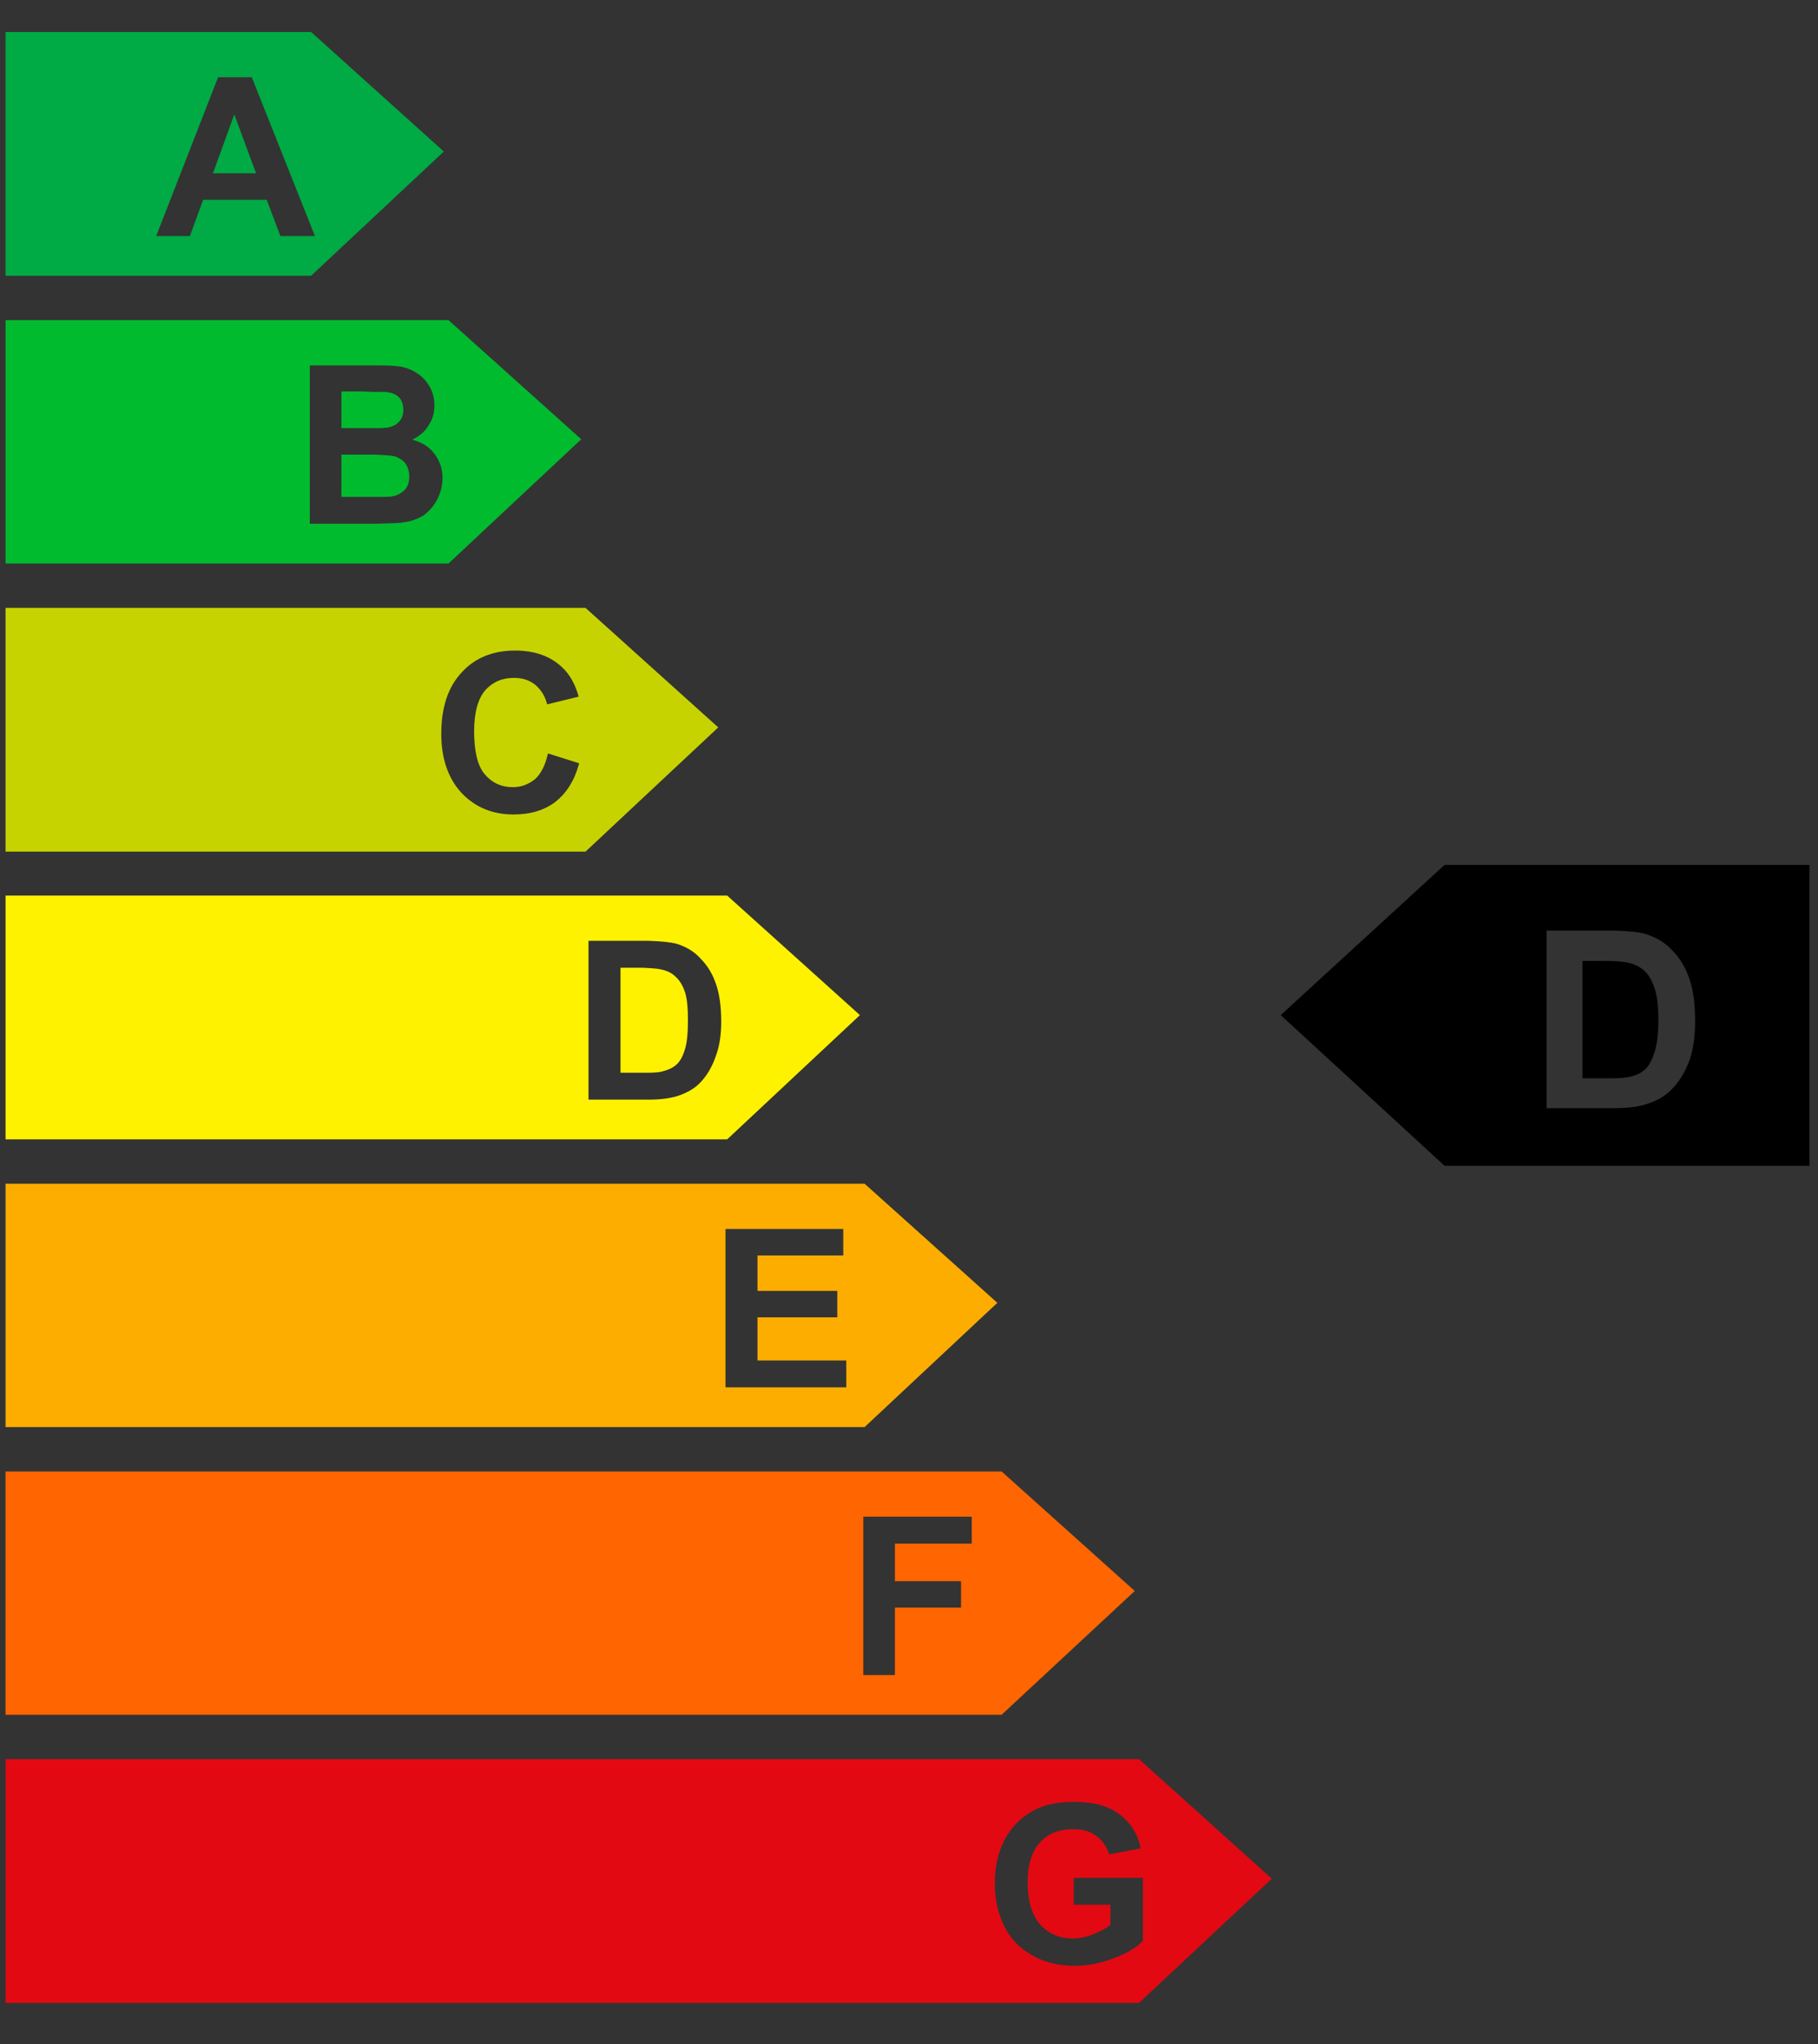 <?xml version="1.0" encoding="UTF-8"?>
<!DOCTYPE svg PUBLIC "-//W3C//DTD SVG 1.1//EN" "http://www.w3.org/Graphics/SVG/1.1/DTD/svg11.dtd">
<svg version="1.2" width="42.6mm" height="47.89mm" viewBox="0 0 4260 4789" preserveAspectRatio="xMidYMid" fill-rule="evenodd" stroke-width="28.222" stroke-linejoin="round" xmlns="http://www.w3.org/2000/svg" xmlns:ooo="http://xml.openoffice.org/svg/export" xmlns:xlink="http://www.w3.org/1999/xlink" xmlns:presentation="http://sun.com/xmlns/staroffice/presentation" xmlns:smil="http://www.w3.org/2001/SMIL20/" xmlns:anim="urn:oasis:names:tc:opendocument:xmlns:animation:1.0" xml:space="preserve">
 <rect x="0" y="0" width="4260" height="4789" fill="#333333" stroke="none"/>
 <defs class="ClipPathGroup">
  <clipPath id="presentation_clip_path" clipPathUnits="userSpaceOnUse">
   <rect x="0" y="0" width="4260" height="4789"/>
  </clipPath>
  <clipPath id="presentation_clip_path_shrink" clipPathUnits="userSpaceOnUse">
   <rect x="4" y="4" width="4252" height="4780"/>
  </clipPath>
 </defs>
 <defs class="TextShapeIndex">
  <g ooo:slide="id1" ooo:id-list="id3"/>
 </defs>
 <defs class="EmbeddedBulletChars">
  <g id="bullet-char-template-57356" transform="scale(0,-0)">
   <path d="M 580,1141 L 1163,571 580,0 -4,571 580,1141 Z"/>
  </g>
  <g id="bullet-char-template-57354" transform="scale(0,-0)">
   <path d="M 8,1128 L 1137,1128 1137,0 8,0 8,1128 Z"/>
  </g>
  <g id="bullet-char-template-10146" transform="scale(0,-0)">
   <path d="M 174,0 L 602,739 174,1481 1456,739 174,0 Z M 1358,739 L 309,1346 659,739 1358,739 Z"/>
  </g>
  <g id="bullet-char-template-10132" transform="scale(0,-0)">
   <path d="M 2015,739 L 1276,0 717,0 1260,543 174,543 174,936 1260,936 717,1481 1274,1481 2015,739 Z"/>
  </g>
  <g id="bullet-char-template-10007" transform="scale(0,-0)">
   <path d="M 0,-2 C -7,14 -16,27 -25,37 L 356,567 C 262,823 215,952 215,954 215,979 228,992 255,992 264,992 276,990 289,987 310,991 331,999 354,1012 L 381,999 492,748 772,1049 836,1024 860,1049 C 881,1039 901,1025 922,1006 886,937 835,863 770,784 769,783 710,716 594,584 L 774,223 C 774,196 753,168 711,139 L 727,119 C 717,90 699,76 672,76 641,76 570,178 457,381 L 164,-76 C 142,-110 111,-127 72,-127 30,-127 9,-110 8,-76 1,-67 -2,-52 -2,-32 -2,-23 -1,-13 0,-2 Z"/>
  </g>
  <g id="bullet-char-template-10004" transform="scale(0,-0)">
   <path d="M 285,-33 C 182,-33 111,30 74,156 52,228 41,333 41,471 41,549 55,616 82,672 116,743 169,778 240,778 293,778 328,747 346,684 L 369,508 C 377,444 397,411 428,410 L 1163,1116 C 1174,1127 1196,1133 1229,1133 1271,1133 1292,1118 1292,1087 L 1292,965 C 1292,929 1282,901 1262,881 L 442,47 C 390,-6 338,-33 285,-33 Z"/>
  </g>
  <g id="bullet-char-template-9679" transform="scale(0,-0)">
   <path d="M 813,0 C 632,0 489,54 383,161 276,268 223,411 223,592 223,773 276,916 383,1023 489,1130 632,1184 813,1184 992,1184 1136,1130 1245,1023 1353,916 1407,772 1407,592 1407,412 1353,268 1245,161 1136,54 992,0 813,0 Z"/>
  </g>
  <g id="bullet-char-template-8226" transform="scale(0,-0)">
   <path d="M 346,457 C 273,457 209,483 155,535 101,586 74,649 74,723 74,796 101,859 155,911 209,963 273,989 346,989 419,989 480,963 531,910 582,859 608,796 608,723 608,648 583,586 532,535 482,483 420,457 346,457 Z"/>
  </g>
  <g id="bullet-char-template-8211" transform="scale(0,-0)">
   <path d="M -4,459 L 1135,459 1135,606 -4,606 -4,459 Z"/>
  </g>
  <g id="bullet-char-template-61548" transform="scale(0,-0)">
   <path d="M 173,740 C 173,903 231,1043 346,1159 462,1274 601,1332 765,1332 928,1332 1067,1274 1183,1159 1299,1043 1357,903 1357,740 1357,577 1299,437 1183,322 1067,206 928,148 765,148 601,148 462,206 346,322 231,437 173,577 173,740 Z"/>
  </g>
 </defs>
 <defs class="TextEmbeddedBitmaps"/>
 <g>
  <g id="id2" class="Master_Slide">
   <g id="bg-id2" class="Background"/>
   <g id="bo-id2" class="BackgroundObjects"/>
  </g>
 </g>
 <g class="SlideGroup">
  <g>
   <g id="container-id1">
    <g id="id1" class="Slide" clip-path="url(#presentation_clip_path)">
     <g class="Page">
      <g class="Graphic">
       <g id="id3">
        <rect class="BoundingBox" stroke="none" fill="none" x="0" y="0" width="4260" height="4789"/>
        <path fill="rgb(226,9,19)" stroke="none" d="M 2669,4121 L 2980,4401 2669,4692 13,4692 13,4121 2669,4121 2669,4121 Z M 2515,4221 C 2480,4221 2450,4227 2426,4239 2395,4255 2371,4278 2355,4308 2339,4338 2331,4373 2331,4412 2331,4447 2338,4480 2352,4510 2367,4541 2389,4564 2418,4580 2446,4597 2480,4605 2519,4605 2550,4605 2580,4599 2610,4587 2638,4577 2660,4564 2675,4550 L 2678,4547 2678,4399 2516,4399 2516,4462 2602,4462 2602,4509 C 2591,4518 2577,4525 2562,4531 2546,4538 2530,4541 2514,4541 2483,4541 2457,4530 2437,4508 2418,4486 2408,4453 2408,4408 2408,4368 2418,4337 2437,4316 2456,4295 2482,4285 2515,4285 2537,4285 2555,4290 2569,4301 2583,4311 2592,4324 2598,4341 L 2599,4344 2673,4330 C 2666,4296 2649,4269 2623,4250 2597,4230 2561,4221 2515,4221 L 2515,4221 2515,4221 Z"/>
        <path fill="rgb(255,101,0)" stroke="none" d="M 2347,3447 L 2659,3727 2347,4017 13,4017 13,3447 2347,3447 2347,3447 Z M 2277,3553 L 2023,3553 2023,3924 2097,3924 2097,3766 2252,3766 2252,3704 2097,3704 2097,3616 2277,3616 2277,3553 2277,3553 Z"/>
        <path fill="rgb(252,173,0)" stroke="none" d="M 2026,2773 L 2337,3052 2026,3343 13,3343 13,2773 2026,2773 2026,2773 Z M 1976,2879 L 1700,2879 1700,3250 1983,3250 1983,3187 1775,3187 1775,3086 1962,3086 1962,3024 1775,3024 1775,2941 1976,2941 1976,2879 1976,2879 Z"/>
        <path fill="rgb(255,242,0)" stroke="none" d="M 1704,2098 L 2015,2378 1704,2669 13,2669 13,2098 1704,2098 1704,2098 Z M 1516,2204 L 1379,2204 1379,2576 1520,2576 C 1547,2576 1569,2573 1586,2568 1608,2561 1626,2551 1639,2538 1656,2521 1669,2499 1678,2472 1686,2450 1690,2424 1690,2393 1690,2359 1686,2329 1678,2306 1670,2282 1658,2262 1642,2246 1627,2229 1608,2218 1586,2211 1571,2207 1549,2205 1521,2204 L 1516,2204 1516,2204 Z M 1487,2267 L 1499,2267 1506,2267 C 1527,2268 1541,2269 1549,2271 1563,2274 1574,2279 1583,2288 1593,2297 1600,2309 1605,2324 1610,2339 1612,2361 1612,2390 1612,2419 1610,2442 1605,2458 1600,2475 1593,2487 1585,2494 1577,2501 1567,2506 1555,2509 1547,2512 1534,2513 1517,2513 L 1513,2513 1454,2513 1454,2267 1487,2267 1487,2267 Z"/>
        <path fill="rgb(199,211,0)" stroke="none" d="M 1372,1424 L 1683,1704 1372,1995 13,1995 13,1424 1372,1424 1372,1424 Z M 1207,1524 C 1155,1524 1113,1541 1082,1575 1050,1609 1034,1657 1034,1719 1034,1777 1050,1823 1081,1857 1113,1891 1154,1908 1203,1908 1243,1908 1276,1898 1302,1878 1326,1859 1345,1831 1356,1792 L 1357,1788 1284,1765 C 1278,1792 1268,1812 1254,1825 1239,1837 1222,1844 1202,1844 1175,1844 1153,1834 1136,1814 1119,1794 1111,1760 1111,1713 1111,1669 1120,1637 1137,1617 1154,1598 1176,1588 1204,1588 1224,1588 1240,1593 1254,1604 1267,1615 1276,1629 1281,1646 L 1282,1650 1356,1632 C 1348,1603 1335,1580 1318,1564 1290,1537 1253,1524 1207,1524 L 1207,1524 Z"/>
        <path fill="rgb(0,187,46)" stroke="none" d="M 1051,750 L 1362,1029 1051,1320 13,1320 13,750 1051,750 1051,750 Z M 874,856 L 726,856 726,1227 852,1227 879,1227 C 903,1226 921,1226 933,1225 L 935,1225 938,1225 942,1224 C 962,1222 979,1216 993,1207 1006,1197 1017,1185 1025,1169 1033,1153 1037,1136 1037,1119 1037,1098 1030,1079 1018,1063 1006,1047 989,1036 966,1030 982,1022 995,1012 1004,997 1014,982 1018,967 1018,949 1018,933 1014,919 1007,906 999,893 990,882 978,875 967,867 954,862 940,859 928,857 910,856 888,856 L 883,856 874,856 874,856 Z M 861,1065 L 869,1065 876,1065 C 902,1066 919,1067 928,1070 938,1074 946,1080 951,1087 956,1095 959,1105 959,1116 959,1129 956,1139 949,1147 942,1154 934,1159 924,1162 L 921,1162 919,1163 918,1163 C 911,1164 901,1164 887,1164 L 881,1164 874,1164 800,1164 800,1065 861,1065 861,1065 Z M 800,917 L 851,917 873,918 C 882,918 889,918 895,918 L 901,918 905,918 908,919 C 920,920 930,925 936,932 942,939 945,948 945,960 945,972 942,981 934,989 927,996 917,1001 904,1002 L 902,1002 C 898,1003 892,1003 885,1003 L 874,1003 860,1003 800,1003 800,917 800,917 Z"/>
        <path fill="rgb(0,170,68)" stroke="none" d="M 729,75 L 1040,355 729,646 13,646 13,75 729,75 729,75 Z M 590,181 L 511,181 366,553 445,553 476,468 625,468 657,553 738,553 590,181 590,181 Z M 549,268 L 600,406 499,406 549,268 549,268 Z"/>
        <path fill="rgb(0,0,0)" stroke="none" d="M 4240,2026 L 4240,2731 3385,2731 3001,2378 3385,2026 4240,2026 4240,2026 Z M 3782,2180 L 3624,2180 3624,2596 3782,2596 C 3813,2596 3838,2593 3856,2587 3881,2580 3901,2568 3915,2554 3934,2536 3949,2511 3960,2481 3968,2456 3972,2427 3972,2392 3972,2353 3968,2321 3959,2294 3950,2267 3937,2245 3919,2227 3902,2208 3881,2196 3856,2188 3839,2183 3815,2181 3782,2180 L 3782,2180 Z M 3708,2251 L 3750,2251 3762,2251 C 3787,2251 3805,2253 3814,2255 3830,2258 3843,2265 3853,2274 3864,2284 3871,2297 3877,2315 3883,2332 3886,2357 3886,2389 3886,2421 3883,2446 3877,2465 3871,2483 3864,2497 3855,2505 3846,2513 3835,2519 3821,2522 3813,2524 3800,2526 3782,2526 L 3778,2526 3770,2526 3708,2526 3708,2251 3708,2251 Z"/>
       </g>
      </g>
     </g>
    </g>
   </g>
  </g>
 </g>
</svg>
